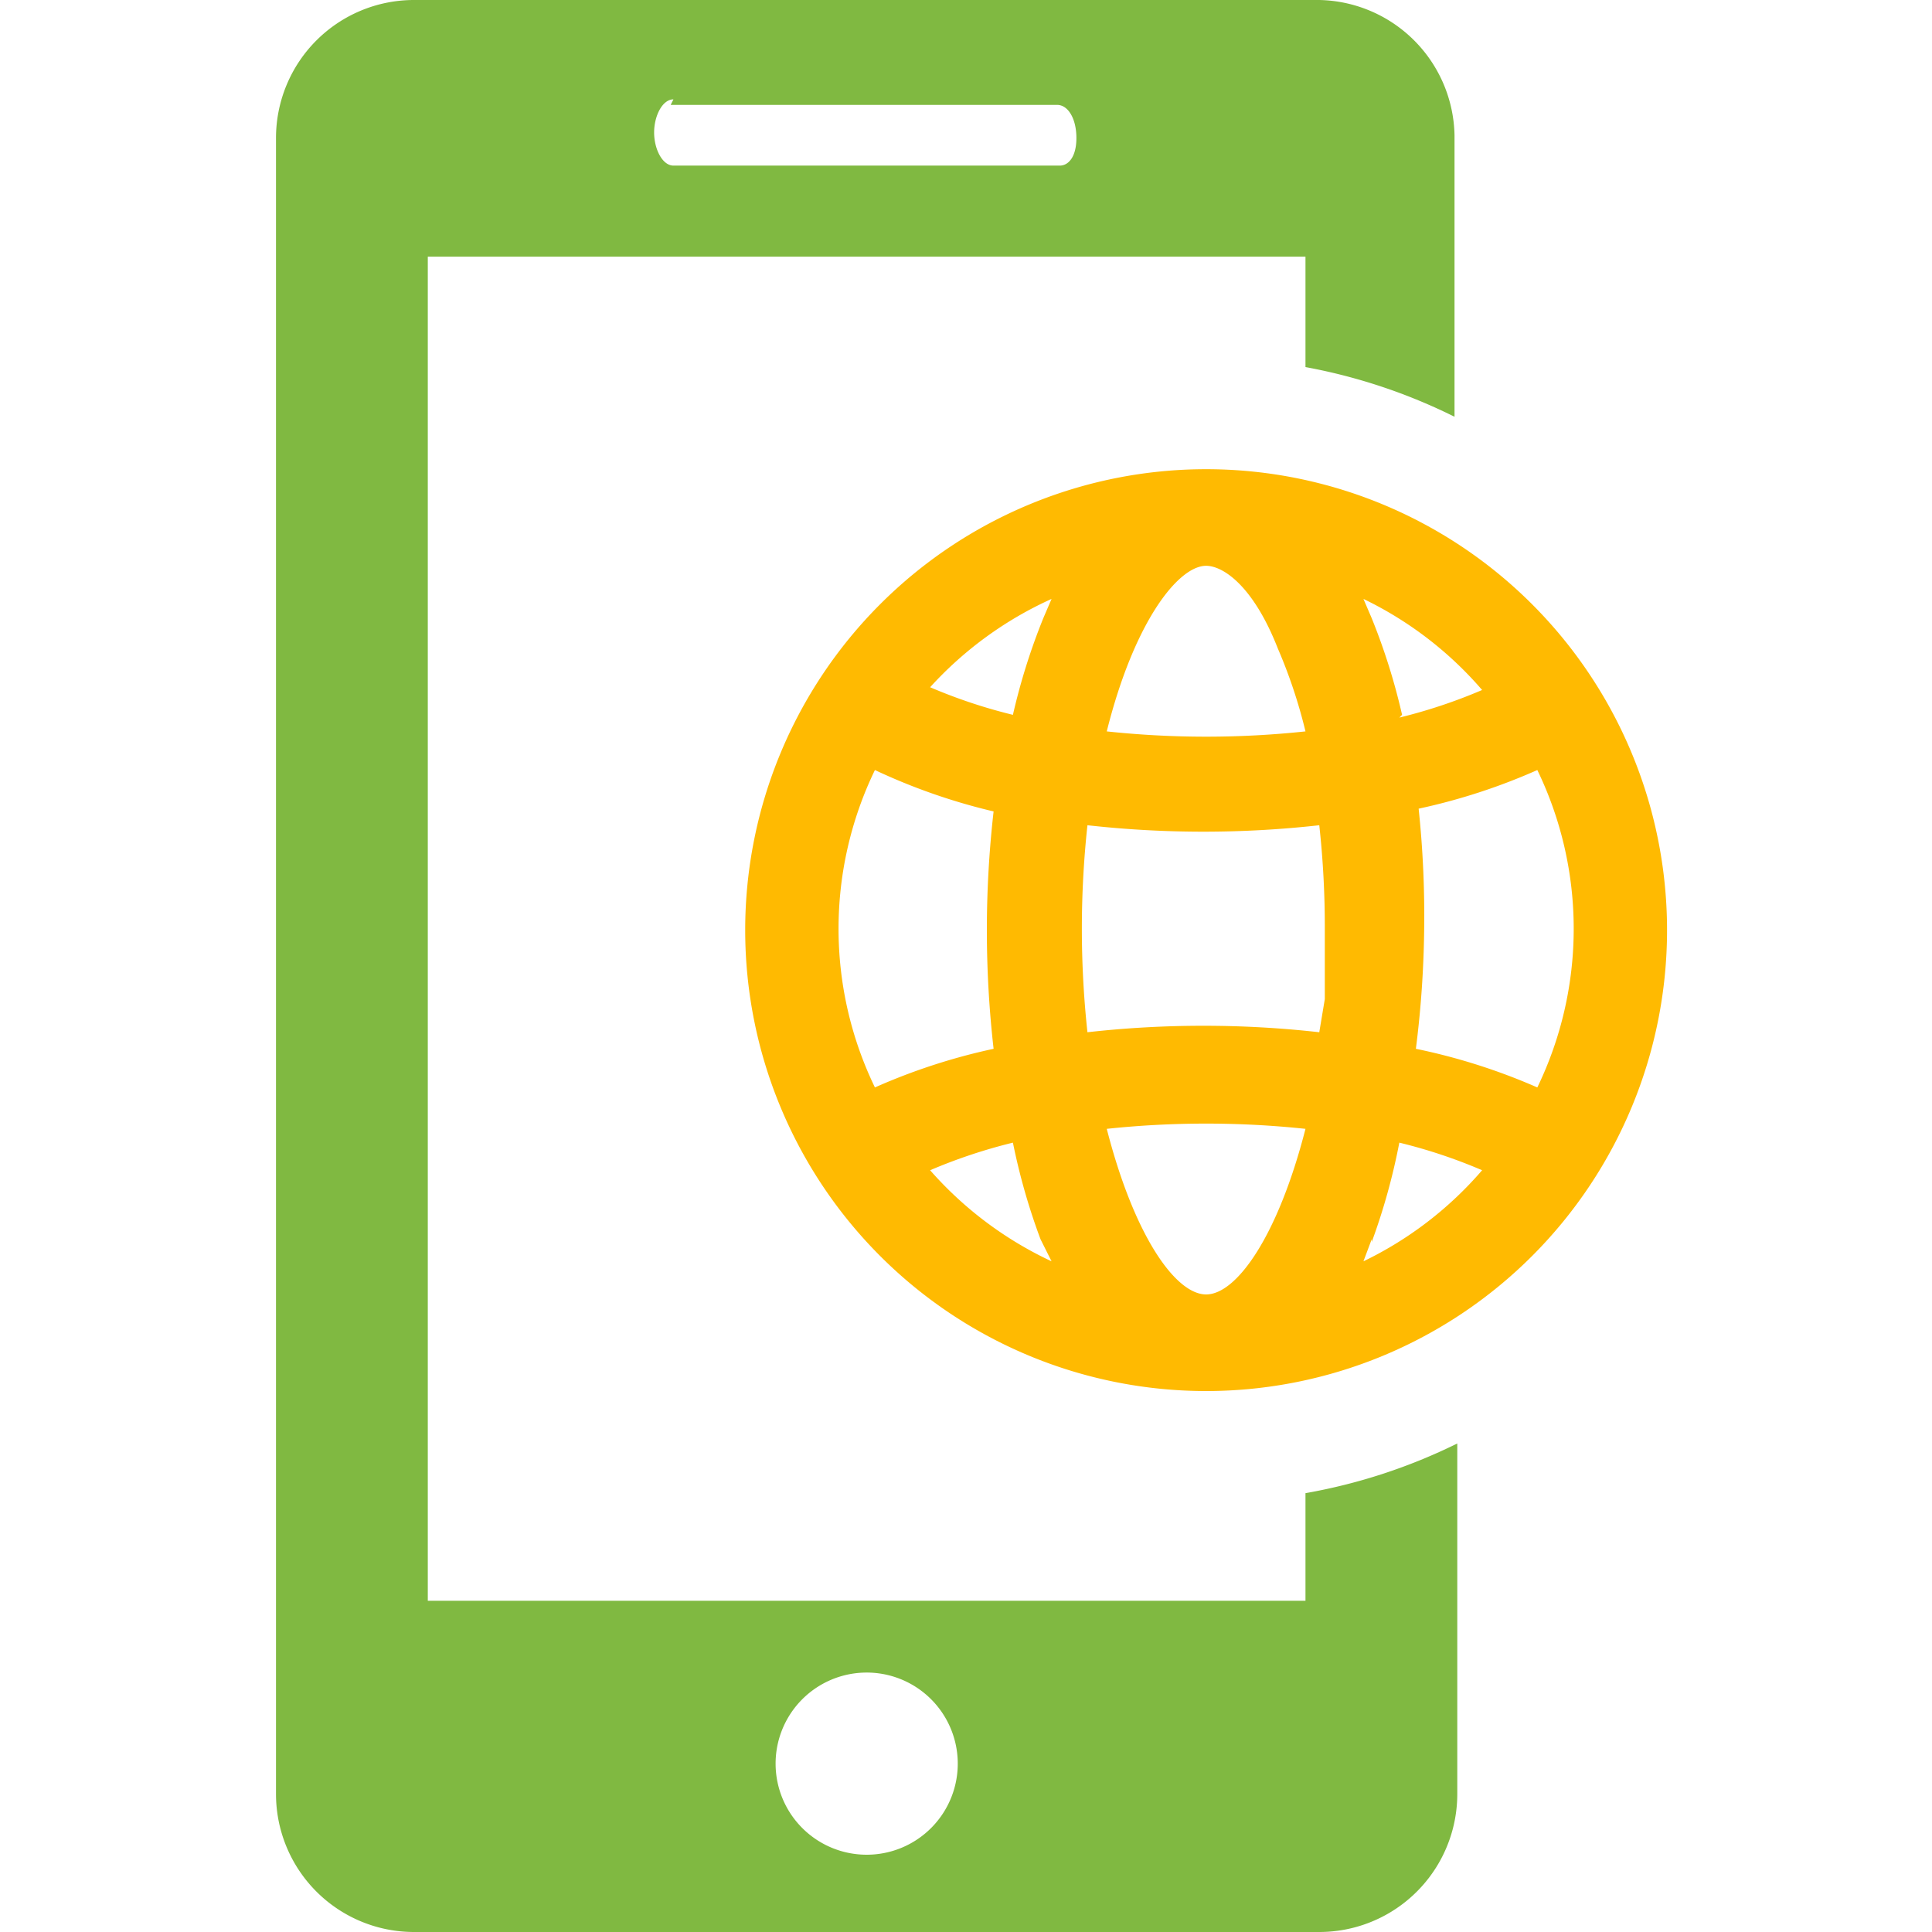 <svg xmlns="http://www.w3.org/2000/svg" viewBox="0 0 70 70"><path fill="#ffba01" d="M43.7 17a16.7 16.7 0 1 0 16.7 16.7A16.7 16.7 0 0 0 43.7 17m3.6 23.9c-1 3.9-2.5 6-3.6 6s-2.6-2.1-3.6-6a34.2 34.2 0 0 1 7.2 0m-7.2-14.4c1-4 2.6-6 3.6-6 .6 0 1.7.7 2.6 3a18.6 18.6 0 0 1 1 3 34 34 0 0 1-7.2 0m11.5 7.2a37 37 0 0 0-.2-4.4 22 22 0 0 0 4.3-1.4 13.2 13.2 0 0 1 0 11.5 22 22 0 0 0-4.4-1.4 37.5 37.5 0 0 0 .3-4.3m-.8-7.8a22.8 22.8 0 0 0-1.1-3.5l-.3-.7a13.3 13.3 0 0 1 4.3 3.3 19.1 19.1 0 0 1-3 1m-1 19a23 23 0 0 0 1-3.6 19 19 0 0 1 3 1 13.3 13.3 0 0 1-4.3 3.3l.3-.8M48 33.7v2.5l-.2 1.2a37.7 37.7 0 0 0-8.4 0 34.9 34.9 0 0 1 0-7.5 37.9 37.9 0 0 0 8.4 0 33.6 33.6 0 0 1 .2 3.8M37.8 22.4a23 23 0 0 0-1.1 3.5 19.1 19.1 0 0 1-3-1 13.4 13.4 0 0 1 4.4-3.2l-.3.7m-1.1 19a23 23 0 0 0 1 3.5l.4.8a13.4 13.4 0 0 1-4.4-3.3 19.3 19.3 0 0 1 3-1M36 38a22 22 0 0 0-4.3 1.4 13.2 13.2 0 0 1 0-11.5 21.9 21.9 0 0 0 4.3 1.5 38 38 0 0 0 0 8.6"/><path fill="#80b941" d="M47.3 54v4H15.5V9.3h31.8v4a20.4 20.4 0 0 1 5.4 1.8V4.9A5 5 0 0 0 47.8 0H15A5 5 0 0 0 10 5v60a5 5 0 0 0 5 5h32.8a5 5 0 0 0 5-5V52.3a20.4 20.4 0 0 1-5.5 1.8m-23-50.3h14c.4 0 .7.5.7 1.2S38.7 6 38.4 6h-14c-.4 0-.7-.6-.7-1.2s.3-1.2.7-1.2m7 63.6a3.3 3.3 0 1 1 3.3-3.4 3.3 3.3 0 0 1-3.3 3.4"/></svg>
